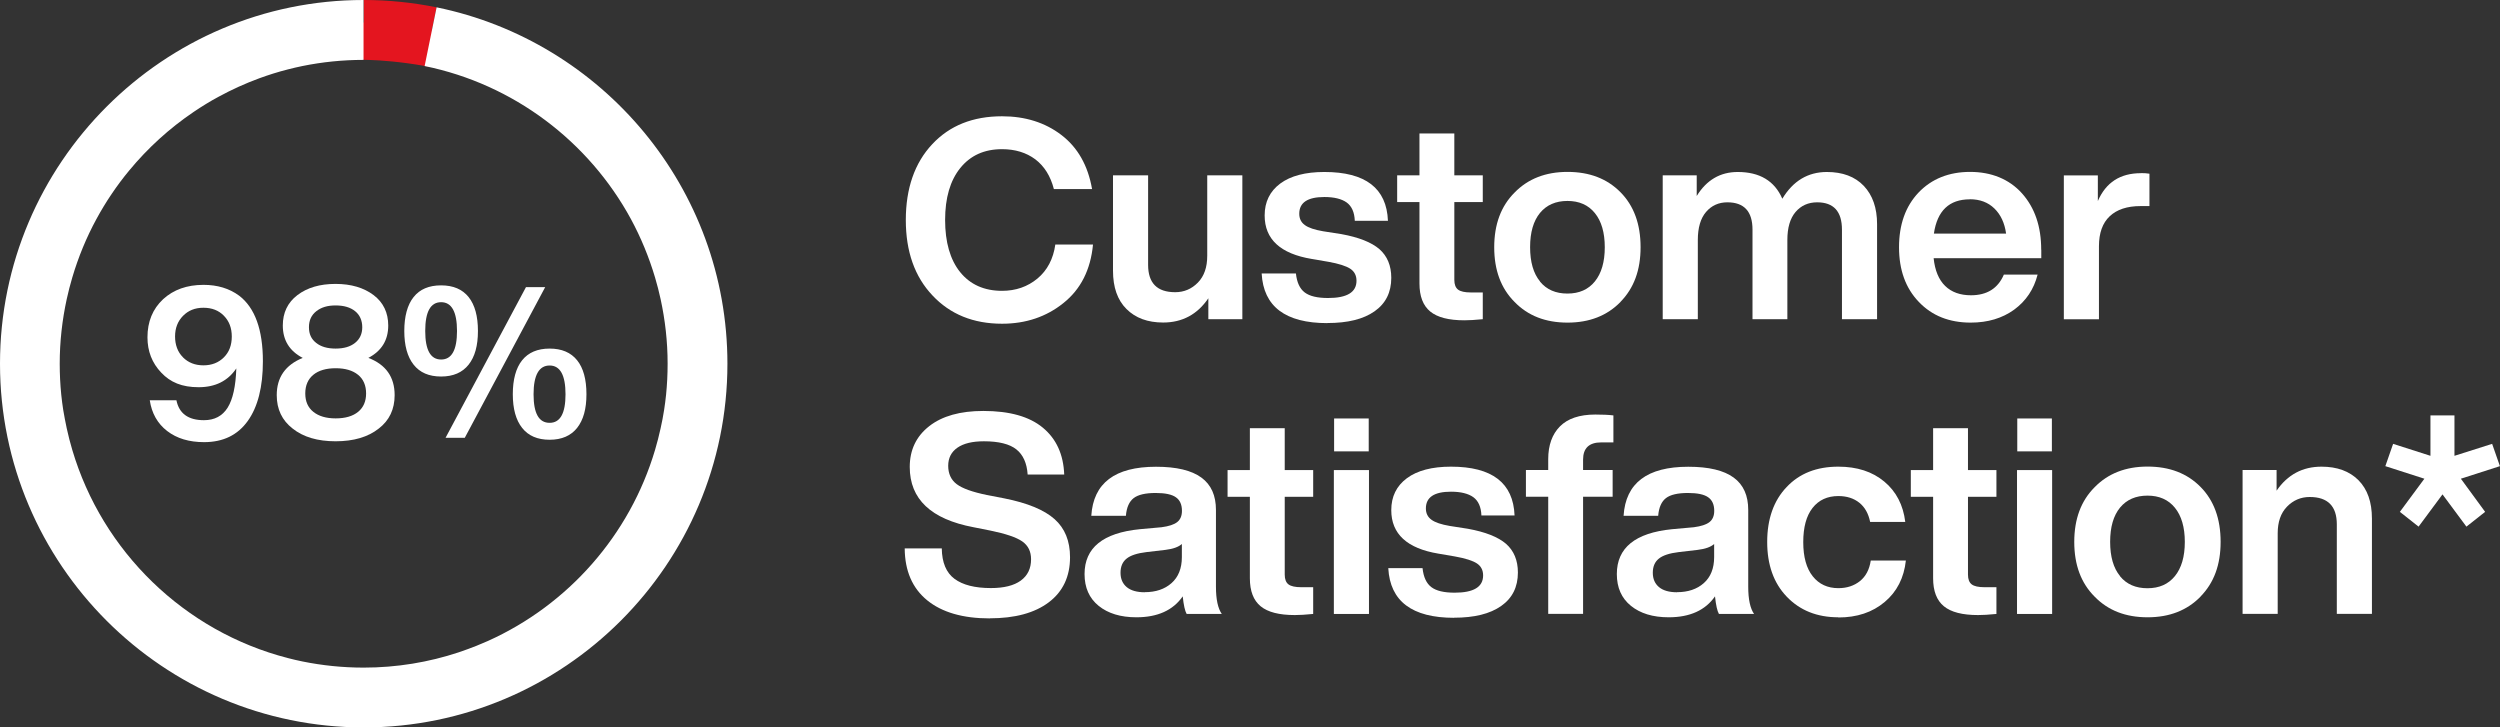 <?xml version="1.0" encoding="UTF-8"?>
<svg id="Layer_1" data-name="Layer 1" xmlns="http://www.w3.org/2000/svg" viewBox="0 0 292.61 85.14">
  <rect x="0" y="0" width="292.61" height="85.14" fill="#333333" stroke="none"/>
  <defs>
    <style>
      .cls-1 {
        fill: #fff;
      }

      .cls-2 {
        fill: #e4151f;
      }
    </style>
  </defs>
  <path class="cls-2" d="m53.23,5.01l-2.7-1.36.57-2.79c-2.76-.56-5.61-.86-8.53-.86v2.62c-.38.16-1.25.55-1.28.63-.04.1.25,2.62.25,2.62l1.03,1.13c.25,0,.5.01.75.02,1.16.04,3.54.19,6.38.7,4.01.72,3.53-2.71,3.53-2.71Z"/>
  <g>
    <path class="cls-1" d="m117.28,37.89c-3.35,0-6.06-1.1-8.13-3.3-2.09-2.2-3.13-5.15-3.13-8.84s1.03-6.68,3.1-8.88c2.04-2.18,4.76-3.26,8.16-3.26,2.72,0,5.04.73,6.95,2.19,1.91,1.46,3.11,3.57,3.59,6.33h-4.47c-.39-1.52-1.12-2.68-2.17-3.48-1.06-.79-2.36-1.19-3.9-1.19-2.07,0-3.69.73-4.88,2.2-1.19,1.47-1.78,3.5-1.78,6.09s.59,4.65,1.76,6.1,2.81,2.19,4.9,2.19c1.61,0,2.99-.48,4.15-1.44,1.15-.96,1.85-2.29,2.09-3.98h4.41c-.28,2.96-1.44,5.24-3.46,6.85-2,1.61-4.4,2.42-7.18,2.42Z"/>
    <path class="cls-1" d="m141.3,29.95v-9.43h4.11v16.84h-3.98v-2.45c-1.28,1.89-3.05,2.84-5.29,2.84-1.81,0-3.24-.53-4.29-1.58-1.06-1.05-1.58-2.55-1.58-4.49v-11.16h4.11v10.48c0,2.13,1.05,3.2,3.17,3.2,1.04,0,1.93-.38,2.66-1.13.73-.75,1.09-1.79,1.09-3.12Z"/>
    <path class="cls-1" d="m155.37,37.82c-4.92,0-7.49-1.94-7.7-5.81h4.01c.11,1.04.45,1.78,1.03,2.22s1.49.65,2.73.65c2.22,0,3.33-.67,3.33-2.02,0-.61-.24-1.08-.72-1.4s-1.34-.6-2.58-.82l-1.93-.33c-3.68-.61-5.52-2.31-5.52-5.09,0-1.59.61-2.83,1.83-3.74,1.22-.9,2.94-1.35,5.16-1.35,4.81,0,7.29,1.9,7.44,5.71h-3.88c-.04-1-.36-1.71-.95-2.14-.59-.42-1.46-.64-2.61-.64-1.96,0-2.94.65-2.94,1.96,0,.57.22,1.01.65,1.32.43.32,1.15.56,2.15.73l2.12.33c2.04.37,3.53.96,4.46,1.76.92.81,1.39,1.93,1.39,3.36,0,1.7-.65,3-1.96,3.92s-3.14,1.37-5.52,1.37Z"/>
    <path class="cls-1" d="m173.55,20.52v3.13h-3.33v9.11c0,.54.15.92.44,1.14.29.22.79.33,1.49.33h1.4v3.13c-.89.09-1.61.13-2.15.13-1.83,0-3.16-.34-4-1.03-.84-.69-1.26-1.78-1.26-3.28v-9.53h-2.61v-3.13h2.61v-4.9h4.08v4.9h3.33Z"/>
    <path class="cls-1" d="m189.67,35.34c-1.57,1.61-3.63,2.42-6.2,2.42s-4.63-.8-6.2-2.42c-1.59-1.59-2.38-3.72-2.38-6.4s.79-4.81,2.38-6.4c1.57-1.61,3.63-2.42,6.2-2.42s4.63.79,6.2,2.38c1.57,1.59,2.35,3.73,2.35,6.43s-.78,4.79-2.35,6.4Zm-9.42-2.38c.77.94,1.84,1.4,3.21,1.4s2.44-.47,3.21-1.42c.77-.95,1.16-2.28,1.16-4s-.39-3.05-1.16-4c-.77-.95-1.84-1.42-3.21-1.42s-2.44.47-3.21,1.4c-.77.94-1.16,2.27-1.16,4.01s.39,3.08,1.16,4.01Z"/>
    <path class="cls-1" d="m213.82,20.13c1.85,0,3.29.54,4.33,1.63,1.03,1.09,1.55,2.58,1.55,4.47v11.13h-4.11v-10.48c0-2.13-.97-3.2-2.9-3.2-1.04,0-1.89.38-2.53,1.13-.64.75-.96,1.84-.96,3.28v9.27h-4.08v-10.48c0-2.13-.98-3.2-2.94-3.2-1.02,0-1.86.38-2.5,1.13-.64.75-.96,1.84-.96,3.28v9.27h-4.11v-16.84h3.98v2.42c1.15-1.87,2.75-2.81,4.8-2.81,2.57,0,4.31,1.04,5.22,3.13,1.26-2.09,3-3.13,5.22-3.13Z"/>
    <path class="cls-1" d="m238.92,29.24v.98h-12.6c.15,1.44.6,2.52,1.35,3.25.75.73,1.76,1.09,3.02,1.09,1.87,0,3.16-.8,3.85-2.42h3.95c-.44,1.72-1.35,3.08-2.74,4.1-1.39,1.01-3.09,1.52-5.09,1.52-2.5,0-4.53-.8-6.07-2.42-1.55-1.61-2.32-3.74-2.32-6.4s.76-4.79,2.28-6.4c1.54-1.61,3.56-2.42,6.04-2.42s4.57.84,6.07,2.51c1.5,1.68,2.25,3.87,2.25,6.59Zm-8.36-5.91c-2.42,0-3.82,1.34-4.21,4.01h8.45c-.17-1.24-.63-2.22-1.37-2.94-.74-.72-1.7-1.08-2.87-1.08Z"/>
    <path class="cls-1" d="m250.57,20.26c.37,0,.71.02,1.01.07v3.79h-1.04c-1.57,0-2.77.4-3.61,1.19-.84.79-1.26,1.96-1.26,3.51v8.55h-4.11v-16.84h3.98v3c.94-2.17,2.61-3.26,5.03-3.26Z"/>
    <path class="cls-1" d="m115.85,72.38c-3.16,0-5.6-.71-7.33-2.12-1.73-1.41-2.61-3.44-2.63-6.07h4.34c.02,1.65.52,2.84,1.49,3.56.97.72,2.39,1.08,4.26,1.08,1.52,0,2.69-.29,3.49-.87.8-.58,1.21-1.41,1.21-2.5,0-.91-.34-1.61-1.03-2.09s-1.93-.9-3.74-1.27l-1.96-.39c-4.98-.94-7.47-3.29-7.47-7.05,0-2,.76-3.59,2.28-4.78,1.52-1.19,3.63-1.78,6.33-1.78,3.07,0,5.39.65,6.97,1.96,1.58,1.31,2.41,3.13,2.5,5.48h-4.28c-.09-1.33-.53-2.31-1.32-2.94s-2.06-.95-3.8-.95c-1.35,0-2.38.25-3.1.75-.72.5-1.08,1.21-1.08,2.12s.33,1.65,1,2.15c.66.5,1.84.92,3.54,1.27l2.02.39c2.72.54,4.68,1.35,5.89,2.43,1.21,1.08,1.81,2.56,1.81,4.46,0,2.26-.83,4.02-2.48,5.27-1.65,1.25-3.96,1.88-6.92,1.88Z"/>
    <path class="cls-1" d="m143,71.86h-4.11c-.2-.35-.35-1.03-.46-2.06-1.13,1.63-2.94,2.45-5.42,2.45-1.85,0-3.32-.45-4.42-1.34s-1.65-2.13-1.65-3.72c0-3.07,2.15-4.82,6.46-5.25l2.55-.23c.85-.11,1.46-.31,1.83-.6s.56-.73.56-1.32c0-.72-.23-1.25-.7-1.58-.47-.34-1.26-.51-2.37-.51-1.2,0-2.06.2-2.58.6s-.83,1.09-.91,2.07h-4.05c.24-3.83,2.76-5.74,7.57-5.74s7.02,1.69,7.02,5.06v8.98c0,1.48.23,2.55.69,3.2Zm-9.01-2.55c1.28,0,2.33-.35,3.13-1.06.8-.71,1.21-1.72,1.21-3.05v-1.53c-.39.35-1.03.58-1.93.69l-2.22.26c-1.09.13-1.87.39-2.33.77-.47.38-.7.93-.7,1.65s.25,1.28.73,1.68,1.19.6,2.11.6Z"/>
    <path class="cls-1" d="m153.7,55.02v3.13h-3.33v9.11c0,.54.15.92.44,1.14.29.22.79.33,1.49.33h1.4v3.13c-.89.09-1.61.13-2.15.13-1.83,0-3.16-.34-4-1.03-.84-.69-1.26-1.78-1.26-3.28v-9.53h-2.61v-3.13h2.61v-4.9h4.08v4.9h3.33Z"/>
    <path class="cls-1" d="m160.23,71.86h-4.11v-16.84h4.11v16.84Zm-.03-19.03h-4.05v-3.85h4.05v3.85Z"/>
    <path class="cls-1" d="m170.19,72.31c-4.92,0-7.49-1.94-7.7-5.81h4.01c.11,1.04.45,1.78,1.03,2.22s1.49.65,2.73.65c2.22,0,3.33-.67,3.33-2.02,0-.61-.24-1.08-.72-1.4s-1.34-.6-2.58-.82l-1.93-.33c-3.68-.61-5.52-2.31-5.52-5.09,0-1.59.61-2.83,1.83-3.74,1.22-.9,2.94-1.35,5.16-1.35,4.81,0,7.29,1.9,7.44,5.71h-3.88c-.04-1-.36-1.71-.95-2.14-.59-.42-1.46-.64-2.61-.64-1.96,0-2.94.65-2.94,1.96,0,.57.22,1.01.65,1.32.43.32,1.15.56,2.15.73l2.12.33c2.04.37,3.53.96,4.46,1.76.92.81,1.39,1.93,1.39,3.36,0,1.7-.65,3-1.96,3.92s-3.14,1.37-5.52,1.37Z"/>
    <path class="cls-1" d="m188.85,51.78h-1.44c-1.41,0-2.12.67-2.12,2.02v1.21h3.46v3.13h-3.46v13.71h-4.08v-13.71h-2.61v-3.13h2.61v-1.27c0-1.63.46-2.91,1.37-3.83.91-.92,2.29-1.39,4.14-1.39.83,0,1.53.03,2.12.1v3.17Z"/>
    <path class="cls-1" d="m205.3,71.86h-4.11c-.2-.35-.35-1.03-.46-2.06-1.13,1.63-2.94,2.45-5.42,2.45-1.85,0-3.32-.45-4.42-1.34s-1.65-2.13-1.65-3.72c0-3.07,2.15-4.82,6.46-5.25l2.55-.23c.85-.11,1.46-.31,1.83-.6s.56-.73.56-1.32c0-.72-.23-1.25-.7-1.58-.47-.34-1.26-.51-2.37-.51-1.2,0-2.06.2-2.58.6s-.83,1.09-.91,2.07h-4.05c.24-3.83,2.76-5.74,7.57-5.74s7.02,1.69,7.02,5.06v8.98c0,1.48.23,2.55.69,3.2Zm-9.01-2.55c1.28,0,2.33-.35,3.13-1.06.8-.71,1.21-1.72,1.21-3.05v-1.53c-.39.35-1.03.58-1.93.69l-2.22.26c-1.09.13-1.87.39-2.33.77-.47.38-.7.93-.7,1.65s.25,1.28.73,1.68,1.19.6,2.11.6Z"/>
    <path class="cls-1" d="m215.16,72.25c-2.48,0-4.49-.8-6.04-2.42-1.52-1.59-2.28-3.72-2.28-6.4s.76-4.84,2.28-6.43c1.5-1.59,3.51-2.38,6.04-2.38,2.2,0,3.99.58,5.39,1.75,1.39,1.16,2.21,2.74,2.45,4.72h-4.11c-.2-.98-.62-1.73-1.27-2.25-.65-.52-1.47-.78-2.45-.78-1.28,0-2.29.46-3.02,1.39-.73.93-1.09,2.26-1.09,4s.37,3.07,1.11,4c.74.93,1.74,1.39,3,1.39,1,0,1.84-.28,2.53-.83.69-.56,1.1-1.35,1.26-2.4h4.11c-.22,2.02-1.04,3.64-2.48,4.85-1.44,1.21-3.24,1.81-5.42,1.81Z"/>
    <path class="cls-1" d="m233.67,55.02v3.13h-3.33v9.11c0,.54.15.92.44,1.14.29.22.79.33,1.49.33h1.4v3.13c-.89.09-1.61.13-2.15.13-1.83,0-3.16-.34-4-1.03-.84-.69-1.26-1.78-1.26-3.28v-9.53h-2.61v-3.13h2.61v-4.9h4.08v4.9h3.33Z"/>
    <path class="cls-1" d="m240.19,71.86h-4.11v-16.84h4.11v16.84Zm-.03-19.03h-4.05v-3.85h4.05v3.85Z"/>
    <path class="cls-1" d="m257.56,69.83c-1.57,1.61-3.63,2.42-6.2,2.42s-4.63-.8-6.2-2.42c-1.59-1.59-2.38-3.72-2.38-6.4s.79-4.81,2.38-6.4c1.57-1.61,3.63-2.42,6.2-2.42s4.63.79,6.2,2.38c1.57,1.59,2.35,3.73,2.35,6.43s-.78,4.79-2.35,6.4Zm-9.42-2.38c.77.94,1.84,1.4,3.21,1.4s2.44-.47,3.21-1.42c.77-.95,1.16-2.28,1.16-4s-.39-3.05-1.16-4c-.77-.95-1.84-1.42-3.21-1.42s-2.44.47-3.21,1.4c-.77.94-1.16,2.27-1.16,4.01s.39,3.08,1.16,4.01Z"/>
    <path class="cls-1" d="m271.72,54.62c1.83,0,3.27.53,4.32,1.58,1.05,1.06,1.58,2.55,1.58,4.49v11.16h-4.11v-10.48c0-2.13-1.06-3.2-3.17-3.2-1.04,0-1.93.38-2.66,1.13-.73.75-1.09,1.79-1.09,3.12v9.43h-4.11v-16.84h3.98v2.42c1.28-1.87,3.04-2.81,5.25-2.81Z"/>
    <path class="cls-1" d="m285.89,57.85l-2.81,3.79-2.19-1.73,2.87-3.88-4.57-1.47.91-2.61,4.37,1.4v-4.73h2.81v4.73l4.41-1.4.91,2.61-4.57,1.47,2.84,3.88-2.19,1.73-2.81-3.79Z"/>
  </g>
  <g>
    <path class="cls-1" d="m27.97,34.59c1.87,1.42,2.8,3.99,2.8,7.7,0,3-.59,5.33-1.77,6.98s-2.88,2.48-5.11,2.48c-1.75,0-3.19-.43-4.32-1.3-1.13-.87-1.81-2.07-2.04-3.6h3.12c.31,1.55,1.39,2.33,3.22,2.33,1.24,0,2.16-.49,2.77-1.46s.95-2.51,1.02-4.6c-.99,1.47-2.46,2.2-4.41,2.2s-3.31-.57-4.38-1.71c-1.07-1.12-1.61-2.5-1.61-4.13,0-1.83.61-3.32,1.83-4.46,1.22-1.12,2.8-1.68,4.73-1.68,1.63,0,3.02.42,4.16,1.26Zm-6.56,7.23c.63.63,1.43.94,2.4.94s1.77-.31,2.4-.94c.61-.61.92-1.42.92-2.43s-.31-1.8-.92-2.43-1.41-.94-2.4-.94-1.77.32-2.39.95c-.62.63-.93,1.44-.93,2.41s.3,1.82.92,2.43Z"/>
    <path class="cls-1" d="m43.12,41.89c2.05.79,3.07,2.24,3.07,4.36,0,1.65-.62,2.96-1.86,3.91-1.25.99-2.94,1.49-5.05,1.49s-3.79-.5-5.03-1.49c-1.24-.96-1.86-2.26-1.86-3.91,0-2.08,1.01-3.53,3.04-4.36-1.55-.81-2.33-2.07-2.33-3.79,0-1.5.57-2.69,1.71-3.56,1.16-.88,2.64-1.31,4.46-1.31s3.3.44,4.46,1.31c1.14.87,1.71,2.06,1.71,3.56,0,1.72-.78,2.98-2.33,3.79Zm-3.84,7.08c1.14,0,2.02-.26,2.64-.77s.93-1.23.93-2.15-.31-1.67-.94-2.18-1.5-.77-2.62-.77-2,.26-2.62.77-.94,1.24-.94,2.18.31,1.64.94,2.15,1.5.77,2.62.77Zm2.28-12.55c-.56-.45-1.32-.67-2.28-.67s-1.67.22-2.25.67c-.58.45-.87,1.07-.87,1.88s.28,1.39.84,1.83c.56.45,1.32.67,2.28.67s1.72-.22,2.28-.67c.56-.45.84-1.06.84-1.83s-.28-1.44-.84-1.88Z"/>
    <path class="cls-1" d="m54.85,42.68c-.73.92-1.8,1.39-3.22,1.39s-2.49-.46-3.22-1.39c-.73-.92-1.09-2.24-1.09-3.94s.36-3.06,1.09-3.97c.73-.92,1.8-1.37,3.22-1.37s2.49.46,3.22,1.37c.73.92,1.09,2.24,1.09,3.97s-.36,3.01-1.09,3.94Zm-5.08-3.94c0,2.23.62,3.34,1.86,3.34s1.86-1.11,1.86-3.34-.62-3.37-1.86-3.37-1.86,1.12-1.86,3.37Zm4.63,12.5h-2.25l9.41-17.63h2.25l-9.41,17.63Zm13.15-1.16c-.73.92-1.8,1.39-3.22,1.39s-2.49-.46-3.22-1.39c-.73-.92-1.09-2.24-1.09-3.94s.36-3.06,1.09-3.97,1.8-1.37,3.22-1.37,2.49.46,3.22,1.37,1.09,2.24,1.09,3.97-.36,3.01-1.09,3.94Zm-3.22-.59c1.24,0,1.86-1.11,1.86-3.34s-.62-3.37-1.86-3.37-1.88,1.12-1.88,3.37.63,3.34,1.88,3.34Z"/>
  </g>
  <path class="cls-1" d="m51.1.86l-1.4,6.87c10.42,2.13,19.2,8.82,24.14,17.9,1.17,2.16,2.12,4.46,2.83,6.85.25.83.46,1.67.65,2.53.53,2.44.82,4.96.82,7.56h0c0,1.23-.06,2.44-.18,3.63-.06.6-.14,1.19-.23,1.78-.11.72-.25,1.44-.41,2.15-.19.85-.4,1.7-.65,2.53-2.96,9.98-10.18,18.14-19.56,22.36-.45.2-.9.39-1.35.57-.68.27-1.37.52-2.07.76-3.5,1.16-7.24,1.79-11.13,1.79h0c-2.45,0-4.85-.25-7.16-.72-.58-.12-1.15-.25-1.72-.4-12.09-3.12-21.69-12.45-25.22-24.36-.25-.83-.46-1.67-.65-2.53-.15-.71-.29-1.42-.41-2.15-.09-.59-.17-1.18-.23-1.78-.12-1.19-.18-2.41-.18-3.63h0c0-2.59.29-5.12.82-7.56.19-.85.4-1.7.65-2.53.71-2.4,1.66-4.7,2.83-6.85.55-1.01,1.14-1.99,1.78-2.93.64-.95,1.32-1.86,2.05-2.74,2.18-2.64,4.72-4.95,7.56-6.87.95-.64,1.92-1.24,2.93-1.78,1.51-.82,3.09-1.54,4.72-2.14,1.09-.4,2.2-.75,3.34-1.04.57-.15,1.14-.28,1.72-.4,2.31-.47,4.71-.72,7.16-.72h0V0h0C19.1,0,0,19.1,0,42.57s19.1,42.57,42.57,42.57,42.57-19.1,42.57-42.57c0-20.55-14.64-37.74-34.03-41.71Z"/>
</svg>